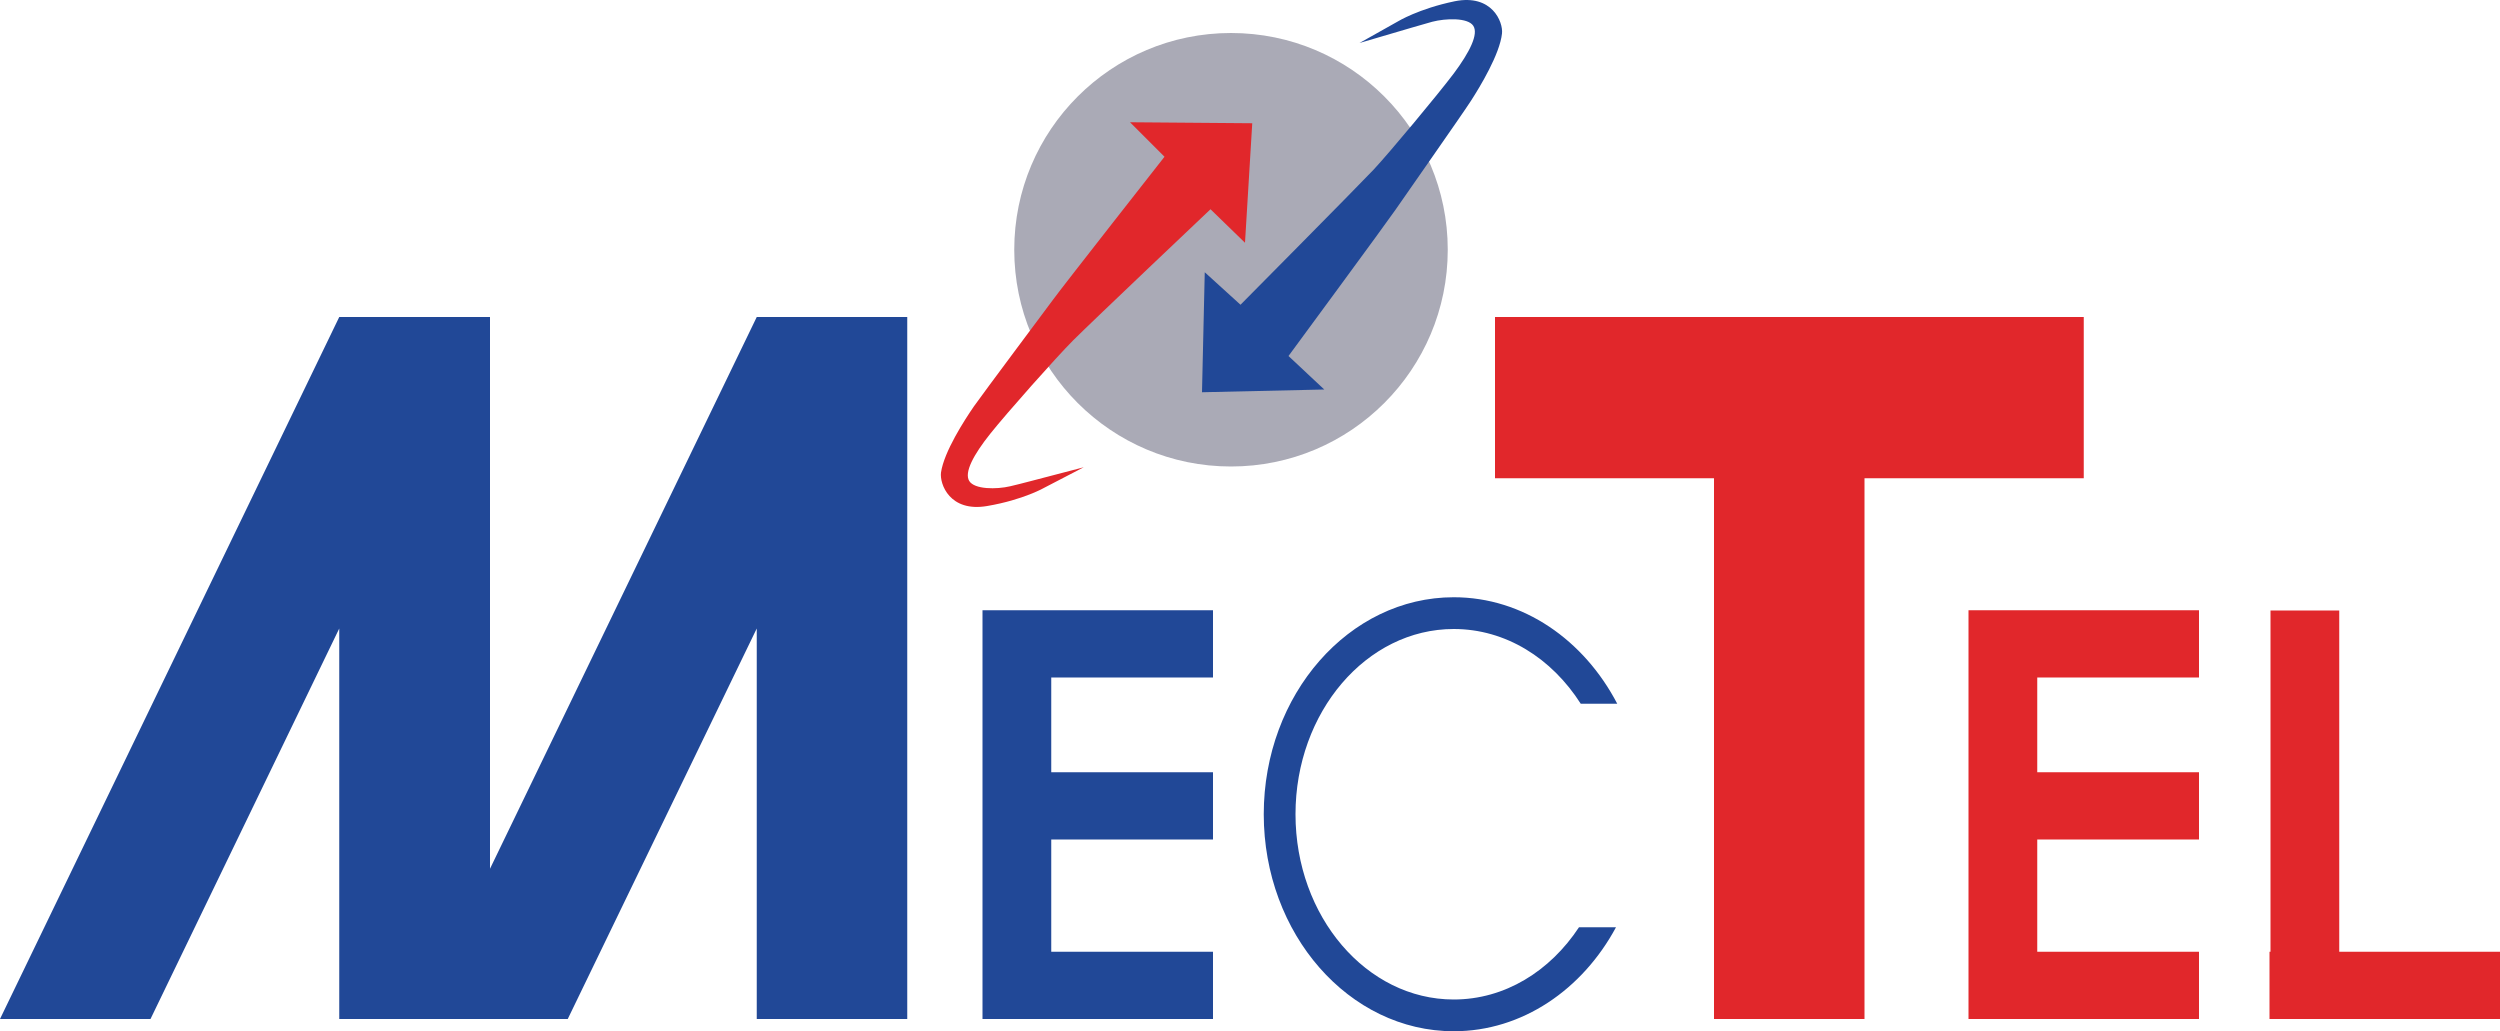 <?xml version="1.0" encoding="utf-8"?>
<!DOCTYPE svg PUBLIC "-//W3C//DTD SVG 1.1//EN" "http://www.w3.org/Graphics/SVG/1.1/DTD/svg11.dtd">
<svg x="0px" y="0px" width="100%" height="100%" viewBox="0, 0, 1000, 412.5" preserveAspectRatio="xMidYMid" font-size="0" id="Layer_1" xml:space="preserve" enable-background="new 0 0 1000 412.5" xmlns="http://www.w3.org/2000/svg" xmlns:xlink="http://www.w3.org/1999/xlink" xmlns:xml="http://www.w3.org/XML/1998/namespace" version="1.1">
  <style xml:space="preserve" type="text/css">
	.st0{fill-rule:evenodd;clip-rule:evenodd;fill:#AAAAB6;}
	.st1{fill-rule:evenodd;clip-rule:evenodd;fill:#E1272B;}
	.st2{fill-rule:evenodd;clip-rule:evenodd;fill:#214897;}
	.st3{fill:#214897;}
</style>
  <g xml:space="preserve">
    <path d="M579.1 99.9 C579.1 147.8 540.3 186.6 492.4 186.6 C444.5 186.6 405.7 147.8 405.7 99.9 C405.7 52 444.5 13.2 492.4 13.2 C540.3 13.2 579.1 52 579.1 99.9 z" clip-rule="evenOdd" fill-rule="evenOdd" xml:space="preserve" class="st0" style="fill:#AAAAB6;" />
    <path d="M500.9 49.3 L452 48.9 L465.8 62.7 C465.8 62.7 424.5 115.3 421.2 119.9 C417.8 124.5 393.4 157.1 389.6 162.5 C385.8 168 377.6 180.7 376.4 189 C375.8 193.6 379.9 205 394.9 202.4 C409.5 199.9 417.9 195 417.9 195 L433.5 186.9 C410.8 192.8 409.6 193.2 404.1 194.5 C398.6 195.8 389.8 195.8 387.7 192.4 C385.6 189 389.4 181.9 396.1 173.5 C402.8 165.1 422.5 142.9 429.2 136.2 C437 128.4 484.2 83.7 484.2 83.7 L498 97.1 L500.9 49.3 z" clip-rule="evenOdd" fill-rule="evenOdd" xml:space="preserve" class="st1" style="fill:#E1272B;" />
    <path d="M480.8 156.9 L529.7 155.8 L515.4 142.4 C515.4 142.4 555 88.6 558.2 83.9 C561.4 79.2 584.8 45.9 588.4 40.3 C592 34.7 599.9 21.7 600.8 13.4 C601.3 8.8 596.8 -2.5 581.9 0.5 C567.4 3.5 559.1 8.6 559.1 8.6 L543.8 17.2 C566.3 10.6 567.5 10.2 572.9 8.7 C578.3 7.3 587.1 7 589.3 10.3 C591.5 13.6 587.9 20.8 581.5 29.4 C575 38 556 60.8 549.5 67.8 C541.9 75.8 496.2 121.9 496.2 121.9 L481.9 108.9 L480.8 156.9 z" clip-rule="evenOdd" fill-rule="evenOdd" xml:space="preserve" class="st2" style="fill:#214897;" />
    <polygon points="302.7,126.8 196,347.5 196,126.8 135.7,126.8 0,407.6 60.2,407.6 135.7,251.4 135.7,407.6 166.9,407.6 196,407.6 227.1,407.6 302.7,251.4 302.7,407.6 362.9,407.6 362.9,126.8" clip-rule="evenOdd" fill-rule="evenOdd" xml:space="preserve" class="st2" style="fill:#214897;" />
    <polygon points="833.5,126.8 745.8,126.8 685.6,126.8 598,126.8 598,191.3 685.6,191.3 685.6,407.6 745.8,407.6 745.8,191.3 833.5,191.3" clip-rule="evenOdd" fill-rule="evenOdd" xml:space="preserve" class="st1" style="fill:#E1272B;" />
    <polygon points="485.2,271 485.2,244.1 393,244.1 393,244.2 393,271 393,308.9 393,335.8 393,380.7 393,407.6 420.5,407.6 485.2,407.6 485.2,380.7 420.5,380.7 420.5,335.8 485.2,335.8 485.2,308.9 420.5,308.9 420.5,271" clip-rule="evenOdd" fill-rule="evenOdd" xml:space="preserve" class="st2" style="fill:#214897;" />
    <polygon points="935.7,380.7 935.7,244.2 908.2,244.2 908.2,380.7 907.8,380.7 907.8,407.6 908.2,407.6 935.7,407.6 1000,407.6 1000,380.7" clip-rule="evenOdd" fill-rule="evenOdd" xml:space="preserve" class="st1" style="fill:#E1272B;" />
    <polygon points="879.6,271 879.6,244.1 787.4,244.1 787.4,244.2 787.4,271 787.4,308.9 787.4,335.8 787.4,380.7 787.4,407.6 814.9,407.6 879.6,407.6 879.6,380.7 814.9,380.7 814.9,335.8 879.6,335.8 879.6,308.9 814.9,308.9 814.9,271" clip-rule="evenOdd" fill-rule="evenOdd" xml:space="preserve" class="st1" style="fill:#E1272B;" />
    <g xml:space="preserve">
      <path d="M581.5 399.8 C546.6 399.8 518.2 366.6 518.2 325.7 C518.2 284.8 546.6 251.6 581.5 251.6 C602.3 251.6 620.7 263.3 632.3 281.5 L646.9 281.5 C633.6 256 609.3 238.9 581.5 238.9 C539.6 238.9 505.5 277.8 505.5 325.7 C505.5 373.6 539.6 412.5 581.5 412.5 C608.9 412.5 633 395.8 646.4 370.9 L631.6 370.9 C620 388.5 601.9 399.8 581.5 399.8 z" xml:space="preserve" class="st3" style="fill:#214897;" />
    </g>
  </g>
</svg>